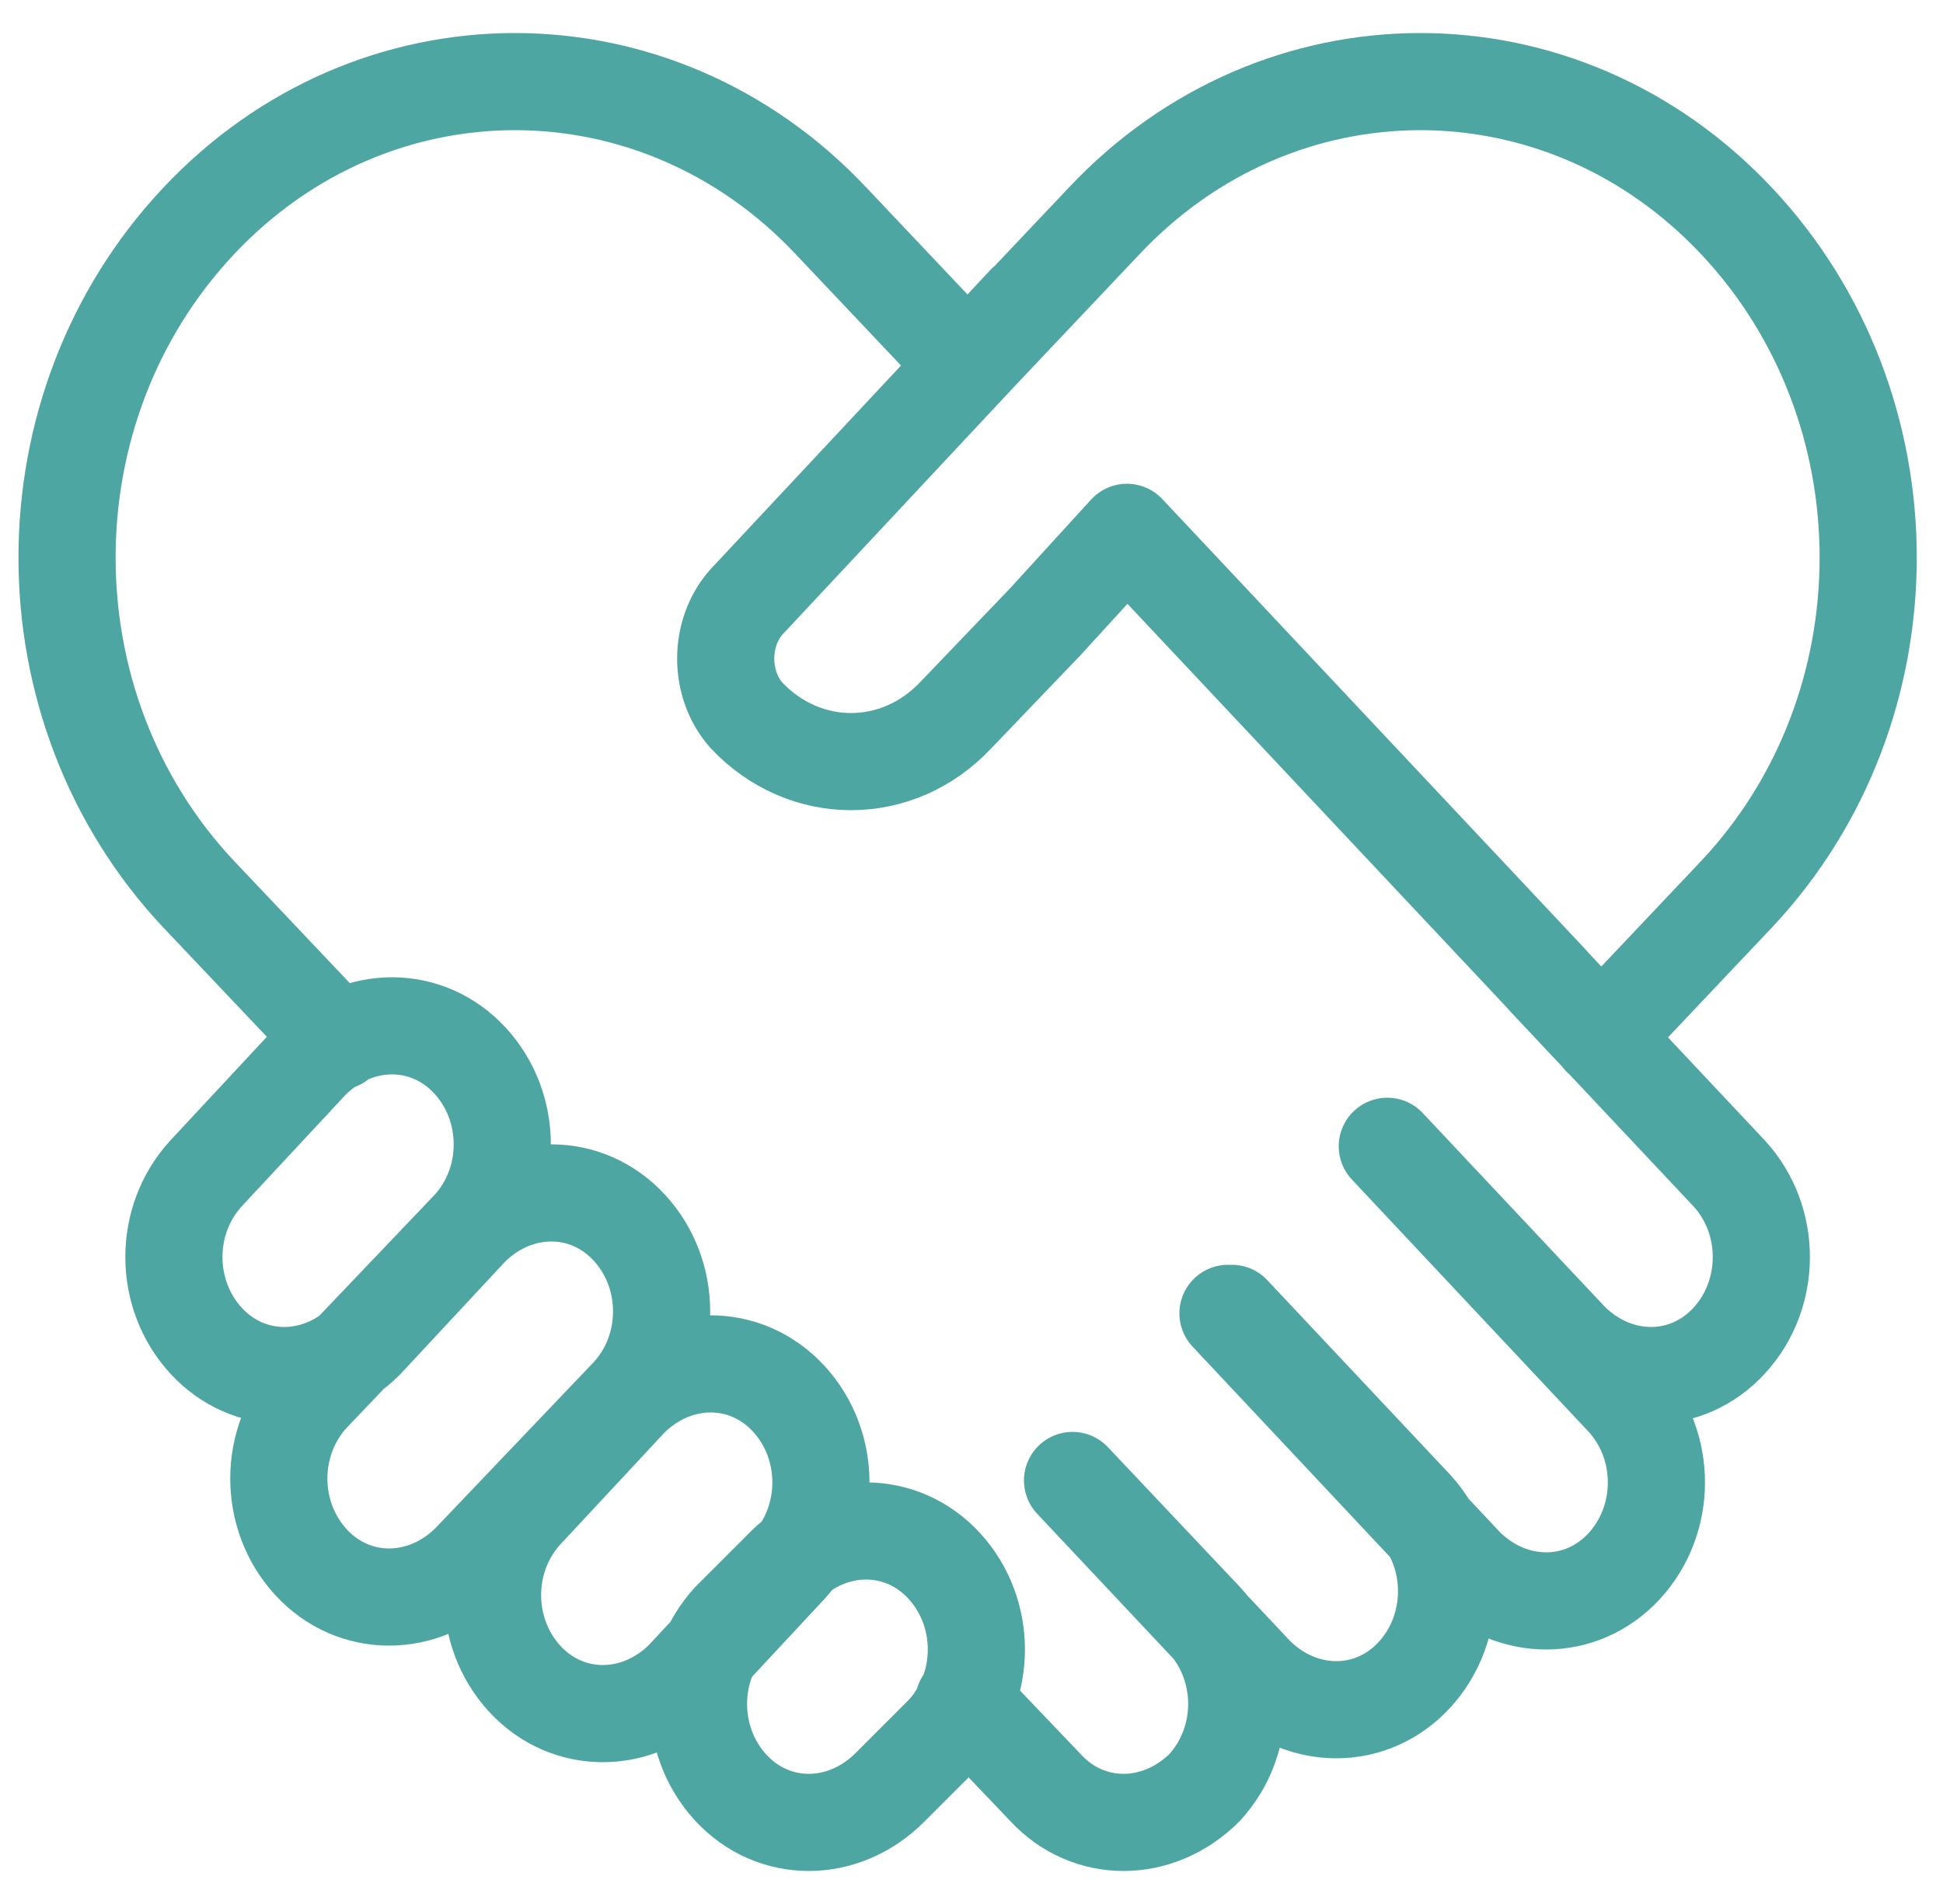 <svg xmlns="http://www.w3.org/2000/svg" viewBox="0 0 50 49"><path fill="none" fill-rule="evenodd" stroke="#4EA6A3" stroke-linecap="round" stroke-linejoin="round" stroke-width="2.5" d="m24.9 9.4-3.5-3.7C16.9.9 9.6.9 5.1 5.7S.6 18.2 5.1 23l3.6 3.8m31.2-1.5L29 13.7 26.9 16l-2.3 2.4c-1.5 1.6-3.9 1.6-5.4 0-.7-.8-.7-2.1 0-2.9l7.2-7.7M8 27.3l-2.7 2.9c-1.1 1.2-1.1 3.1 0 4.3 1.1 1.2 2.9 1.2 4.1 0l2.7-2.9c1.1-1.2 1.1-3.1 0-4.3-1.1-1.2-2.9-1.2-4.1 0Zm4.1 4.3L8 35.9c-1.1 1.2-1.1 3.1 0 4.3 1.1 1.2 2.9 1.2 4.1 0l4.1-4.3c1.1-1.2 1.1-3.1 0-4.3-1.1-1.2-2.9-1.2-4.1 0Zm4.1 4.4-2.7 2.9c-1.1 1.2-1.1 3.1 0 4.3 1.1 1.2 2.9 1.2 4.1 0l2.7-2.9c1.1-1.2 1.1-3.1 0-4.3-1.1-1.2-2.9-1.2-4.1 0Zm8.6 7.8 2.1 2.2c1.1 1.2 2.9 1.2 4.1 0 1.1-1.2 1.1-3.1 0-4.3l-3.4-3.6m-7.4 2.2-1.4 1.4c-1.1 1.2-1.1 3.1 0 4.3 1.1 1.2 2.9 1.2 4.1 0l1.4-1.4c1.1-1.2 1.1-3.1 0-4.3-1.1-1.2-2.9-1.2-4.1 0Zm19.6-15.1 4.7 5c1.1 1.2 1.1 3.1 0 4.3-1.1 1.2-2.9 1.2-4.1 0l-4.7-5m0 0 6.1 6.5c1.1 1.2 1.1 3.1 0 4.3-1.1 1.2-2.9 1.2-4.1 0l-6.1-6.5m.1 0 4.7 5c1.1 1.2 1.1 3.1 0 4.3-1.1 1.2-2.9 1.2-4.1 0l-4.7-5m13.6-11.4 3.5-3.7c4.5-4.8 4.5-12.5 0-17.3C40.2.9 32.9.9 28.4 5.7l-3.5 3.7"/></svg>